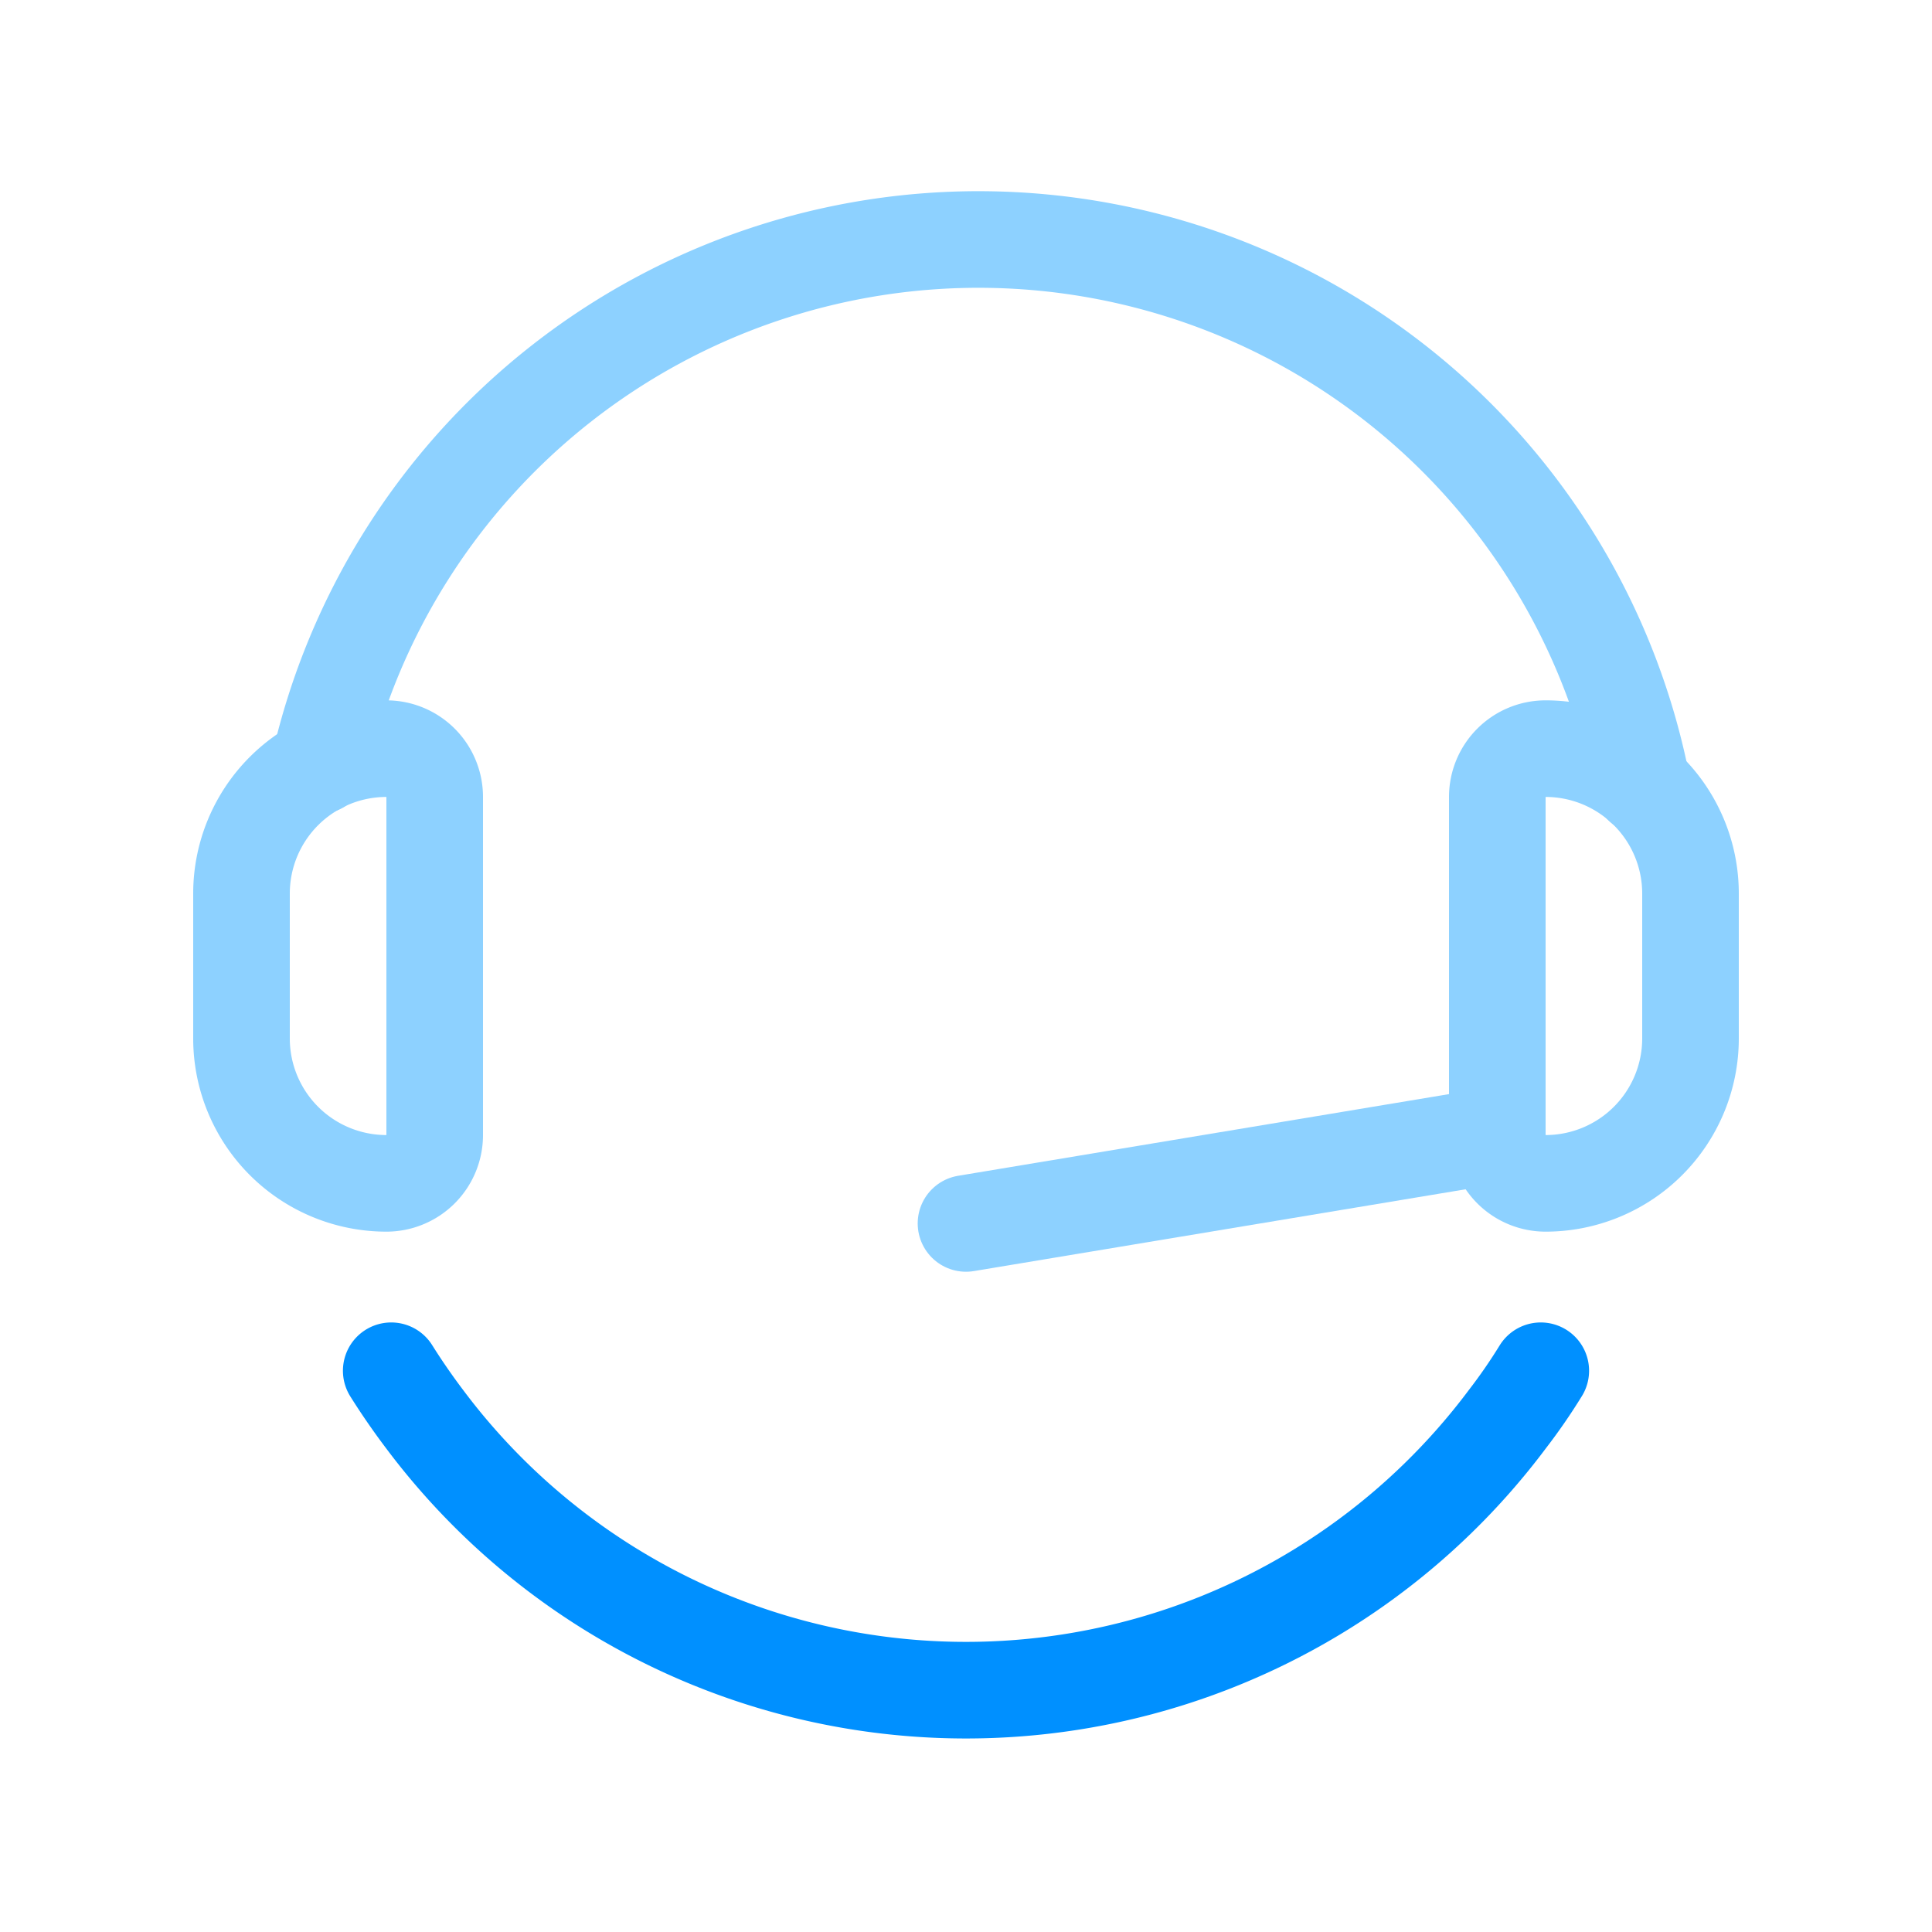 <svg xmlns="http://www.w3.org/2000/svg" viewBox="0 0 40 40"><defs><style>.cls-1,.cls-2{fill:none;stroke-linecap:round;stroke-linejoin:round;stroke-width:2px;}.cls-1{stroke:#8dd1ff;}.cls-2{stroke:#0090ff;}</style></defs><g id="Layer_16" data-name="Layer 16"><g id="Virtual_receptionist" data-name="Virtual receptionist"><path class="cls-1" d="M8,15.5H8a1,1,0,0,1,1,1v7a1,1,0,0,1-1,1H8a3,3,0,0,1-3-3v-3a3,3,0,0,1,3-3Z"/><path class="cls-1" d="M34,15.5h0a1,1,0,0,1,1,1v7a1,1,0,0,1-1,1h0a3,3,0,0,1-3-3v-3A3,3,0,0,1,34,15.5Z" transform="translate(66 40) rotate(180)"/><path class="cls-1" d="M6.61,15.85A14,14,0,0,1,34,16.27"/><line class="cls-1" x1="31" y1="23.5" x2="20" y2="25.33"/><path class="cls-2" d="M31.9,28.38q-.32.52-.69,1a14,14,0,0,1-22.42,0q-.37-.49-.69-1"/></g></g></svg>